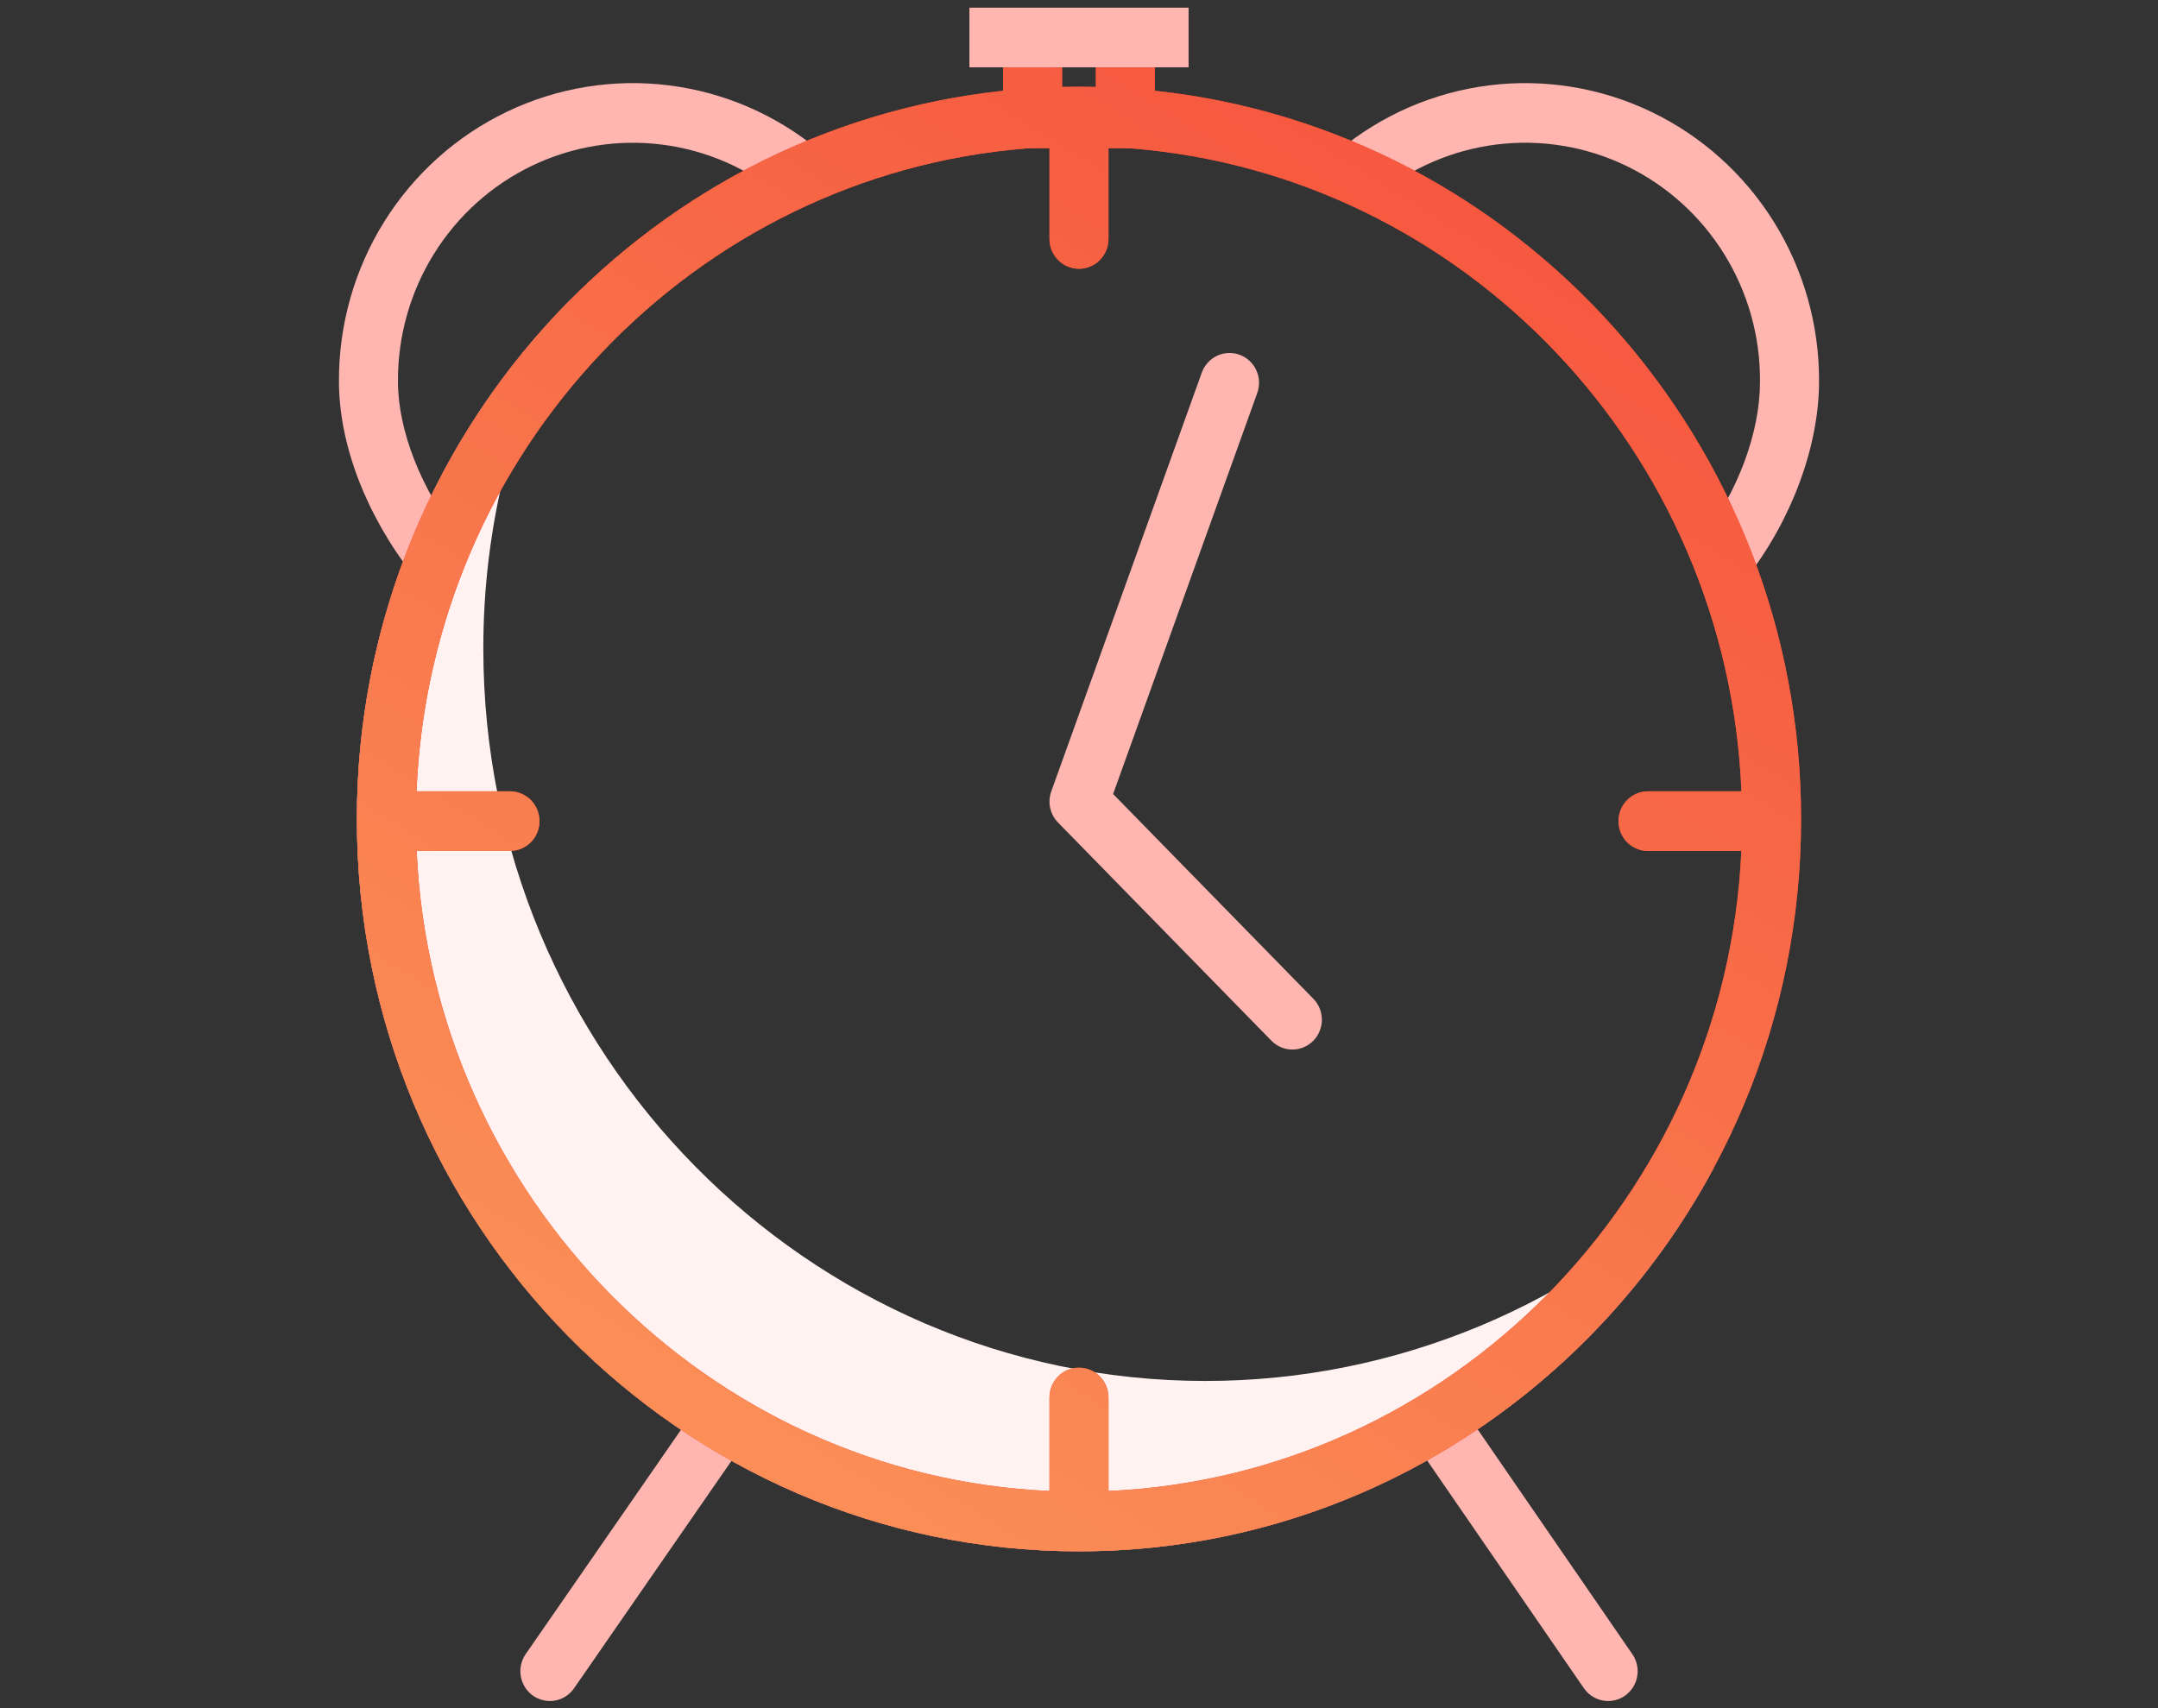 <?xml version="1.0" encoding="UTF-8"?> <svg xmlns="http://www.w3.org/2000/svg" width="72" height="57" viewBox="0 0 72 57" fill="none"><rect x="0" y="0" width="72" height="57" fill="#333333" stroke="none"/> <path d="M40.219 46.082C26.934 46.082 16.126 35.12 16.126 21.645C16.121 17.569 17.129 13.557 19.057 9.977C16.789 12.248 14.99 14.951 13.762 17.93C12.535 20.908 11.905 24.103 11.907 27.33C11.907 40.804 22.715 51.766 36 51.766C45.121 51.766 53.074 46.599 57.164 38.998C52.668 43.536 46.573 46.084 40.219 46.082Z" fill="#FFF2F1"></path> <path d="M35.3 27.447L42.419 34.727C42.51 34.82 42.618 34.894 42.737 34.945C42.856 34.996 42.984 35.022 43.113 35.023C43.242 35.024 43.371 34.999 43.49 34.949C43.61 34.9 43.719 34.828 43.811 34.736C43.903 34.644 43.976 34.535 44.026 34.414C44.076 34.294 44.103 34.164 44.103 34.034C44.104 33.903 44.079 33.774 44.031 33.653C43.982 33.532 43.91 33.422 43.819 33.329L37.138 26.496L41.949 13.11C42.037 12.862 42.024 12.589 41.914 12.351C41.803 12.112 41.603 11.928 41.358 11.838C41.114 11.748 40.843 11.76 40.607 11.871C40.371 11.982 40.188 12.184 40.098 12.431L35.075 26.408C35.011 26.585 34.999 26.777 35.038 26.961C35.078 27.145 35.169 27.313 35.3 27.447Z" fill="#FFB6B0"></path> <path d="M15.337 17.972C14.047 16.325 13.277 14.363 13.277 12.723C13.27 11.219 13.687 9.743 14.479 8.47C15.271 7.196 16.405 6.176 17.75 5.53C19.094 4.885 20.593 4.639 22.07 4.823C23.548 5.006 24.943 5.611 26.093 6.567L26.12 6.59L27.395 5.074L27.345 5.031C25.907 3.835 24.162 3.078 22.314 2.848C20.466 2.617 18.592 2.924 16.91 3.73C15.228 4.537 13.808 5.811 12.816 7.404C11.824 8.996 11.301 10.841 11.309 12.723C11.309 14.828 12.214 17.191 13.793 19.207L15.337 17.972Z" fill="#FFB6B0"></path> <path d="M45.907 6.567C47.057 5.611 48.452 5.006 49.929 4.822C51.407 4.639 52.906 4.884 54.25 5.53C55.594 6.176 56.729 7.196 57.521 8.469C58.313 9.743 58.73 11.219 58.722 12.723C58.722 14.441 57.981 16.427 56.74 18.035L56.707 18.078L58.253 19.31L58.292 19.26C59.794 17.314 60.691 14.87 60.691 12.724C60.699 10.842 60.176 8.997 59.184 7.404C58.192 5.811 56.772 4.537 55.09 3.73C53.407 2.924 51.533 2.618 49.685 2.848C47.837 3.079 46.092 3.836 44.654 5.032L44.602 5.076L45.862 6.604L45.907 6.567Z" fill="#FFB6B0"></path> <path d="M24.607 46.72C24.501 46.645 24.381 46.592 24.255 46.564C24.129 46.536 23.998 46.533 23.871 46.556C23.744 46.579 23.622 46.627 23.513 46.697C23.404 46.767 23.31 46.858 23.236 46.966L17.539 55.197C17.39 55.414 17.331 55.681 17.377 55.941C17.422 56.201 17.568 56.431 17.782 56.583C17.996 56.734 18.261 56.793 18.518 56.747C18.775 56.701 19.004 56.553 19.153 56.337L24.85 48.105C24.999 47.889 25.057 47.622 25.012 47.362C24.966 47.102 24.821 46.872 24.607 46.72Z" fill="#FFB6B0"></path> <path d="M53.655 56.762C53.835 56.762 54.011 56.712 54.165 56.618C54.318 56.523 54.444 56.389 54.527 56.227C54.61 56.066 54.648 55.885 54.637 55.704C54.625 55.523 54.565 55.348 54.462 55.199L48.766 46.92C48.616 46.703 48.388 46.555 48.131 46.508C47.874 46.461 47.609 46.52 47.395 46.67C47.18 46.821 47.034 47.052 46.988 47.311C46.941 47.571 46.999 47.839 47.148 48.056L52.845 56.335C52.936 56.467 53.057 56.575 53.198 56.649C53.339 56.724 53.496 56.762 53.655 56.762Z" fill="#FFB6B0"></path> <path d="M36 51.767C49.285 51.767 60.092 40.805 60.092 27.331C60.092 14.723 50.63 4.316 38.531 3.029V1.251H36.562V2.901C36.375 2.897 36.188 2.894 36 2.894C35.812 2.894 35.624 2.897 35.437 2.901V1.251H33.469V3.029C21.369 4.316 11.907 14.723 11.907 27.331C11.907 40.805 22.715 51.767 36 51.767ZM34.252 4.952C34.319 4.957 34.386 4.955 34.453 4.946H35.015V7.974C35.015 8.238 35.119 8.491 35.304 8.677C35.488 8.864 35.739 8.969 36 8.969C36.261 8.969 36.511 8.864 36.696 8.677C36.88 8.491 36.984 8.238 36.984 7.974V4.946H37.547C37.613 4.955 37.68 4.957 37.747 4.952C48.825 5.835 57.634 15.037 58.102 26.406H54.984C54.723 26.406 54.473 26.511 54.288 26.698C54.103 26.884 54 27.137 54 27.401C54 27.665 54.103 27.918 54.288 28.105C54.473 28.291 54.723 28.396 54.984 28.396H58.099C57.577 39.908 48.389 49.245 36.984 49.754V46.633C36.984 46.37 36.88 46.117 36.696 45.93C36.511 45.743 36.261 45.639 36 45.639C35.739 45.639 35.488 45.743 35.304 45.93C35.119 46.117 35.015 46.37 35.015 46.633V49.754C23.611 49.245 14.423 39.908 13.901 28.396H17.015C17.276 28.396 17.527 28.291 17.712 28.105C17.896 27.918 18 27.665 18 27.401C18 27.137 17.896 26.884 17.712 26.698C17.527 26.511 17.276 26.406 17.015 26.406H13.897C14.366 15.037 23.175 5.835 34.252 4.952V4.952Z" fill="#F44336"></path> <path d="M36 51.767C49.285 51.767 60.092 40.805 60.092 27.331C60.092 14.723 50.63 4.316 38.531 3.029V1.251H36.562V2.901C36.375 2.897 36.188 2.894 36 2.894C35.812 2.894 35.624 2.897 35.437 2.901V1.251H33.469V3.029C21.369 4.316 11.907 14.723 11.907 27.331C11.907 40.805 22.715 51.767 36 51.767ZM34.252 4.952C34.319 4.957 34.386 4.955 34.453 4.946H35.015V7.974C35.015 8.238 35.119 8.491 35.304 8.677C35.488 8.864 35.739 8.969 36 8.969C36.261 8.969 36.511 8.864 36.696 8.677C36.88 8.491 36.984 8.238 36.984 7.974V4.946H37.547C37.613 4.955 37.68 4.957 37.747 4.952C48.825 5.835 57.634 15.037 58.102 26.406H54.984C54.723 26.406 54.473 26.511 54.288 26.698C54.103 26.884 54 27.137 54 27.401C54 27.665 54.103 27.918 54.288 28.105C54.473 28.291 54.723 28.396 54.984 28.396H58.099C57.577 39.908 48.389 49.245 36.984 49.754V46.633C36.984 46.37 36.88 46.117 36.696 45.93C36.511 45.743 36.261 45.639 36 45.639C35.739 45.639 35.488 45.743 35.304 45.93C35.119 46.117 35.015 46.37 35.015 46.633V49.754C23.611 49.245 14.423 39.908 13.901 28.396H17.015C17.276 28.396 17.527 28.291 17.712 28.105C17.896 27.918 18 27.665 18 27.401C18 27.137 17.896 26.884 17.712 26.698C17.527 26.511 17.276 26.406 17.015 26.406H13.897C14.366 15.037 23.175 5.835 34.252 4.952V4.952Z" fill="url(#paint0_linear)"></path> <path d="M39.656 0.256H32.344V2.246H39.656V0.256Z" fill="#FFB6B0"></path> <defs> <linearGradient id="paint0_linear" x1="56.98" y1="-10.881" x2="19.541" y2="49.288" gradientUnits="userSpaceOnUse"> <stop stop-color="#F44336"></stop> <stop offset="1" stop-color="#FB9258"></stop> </linearGradient> </defs> </svg> 
